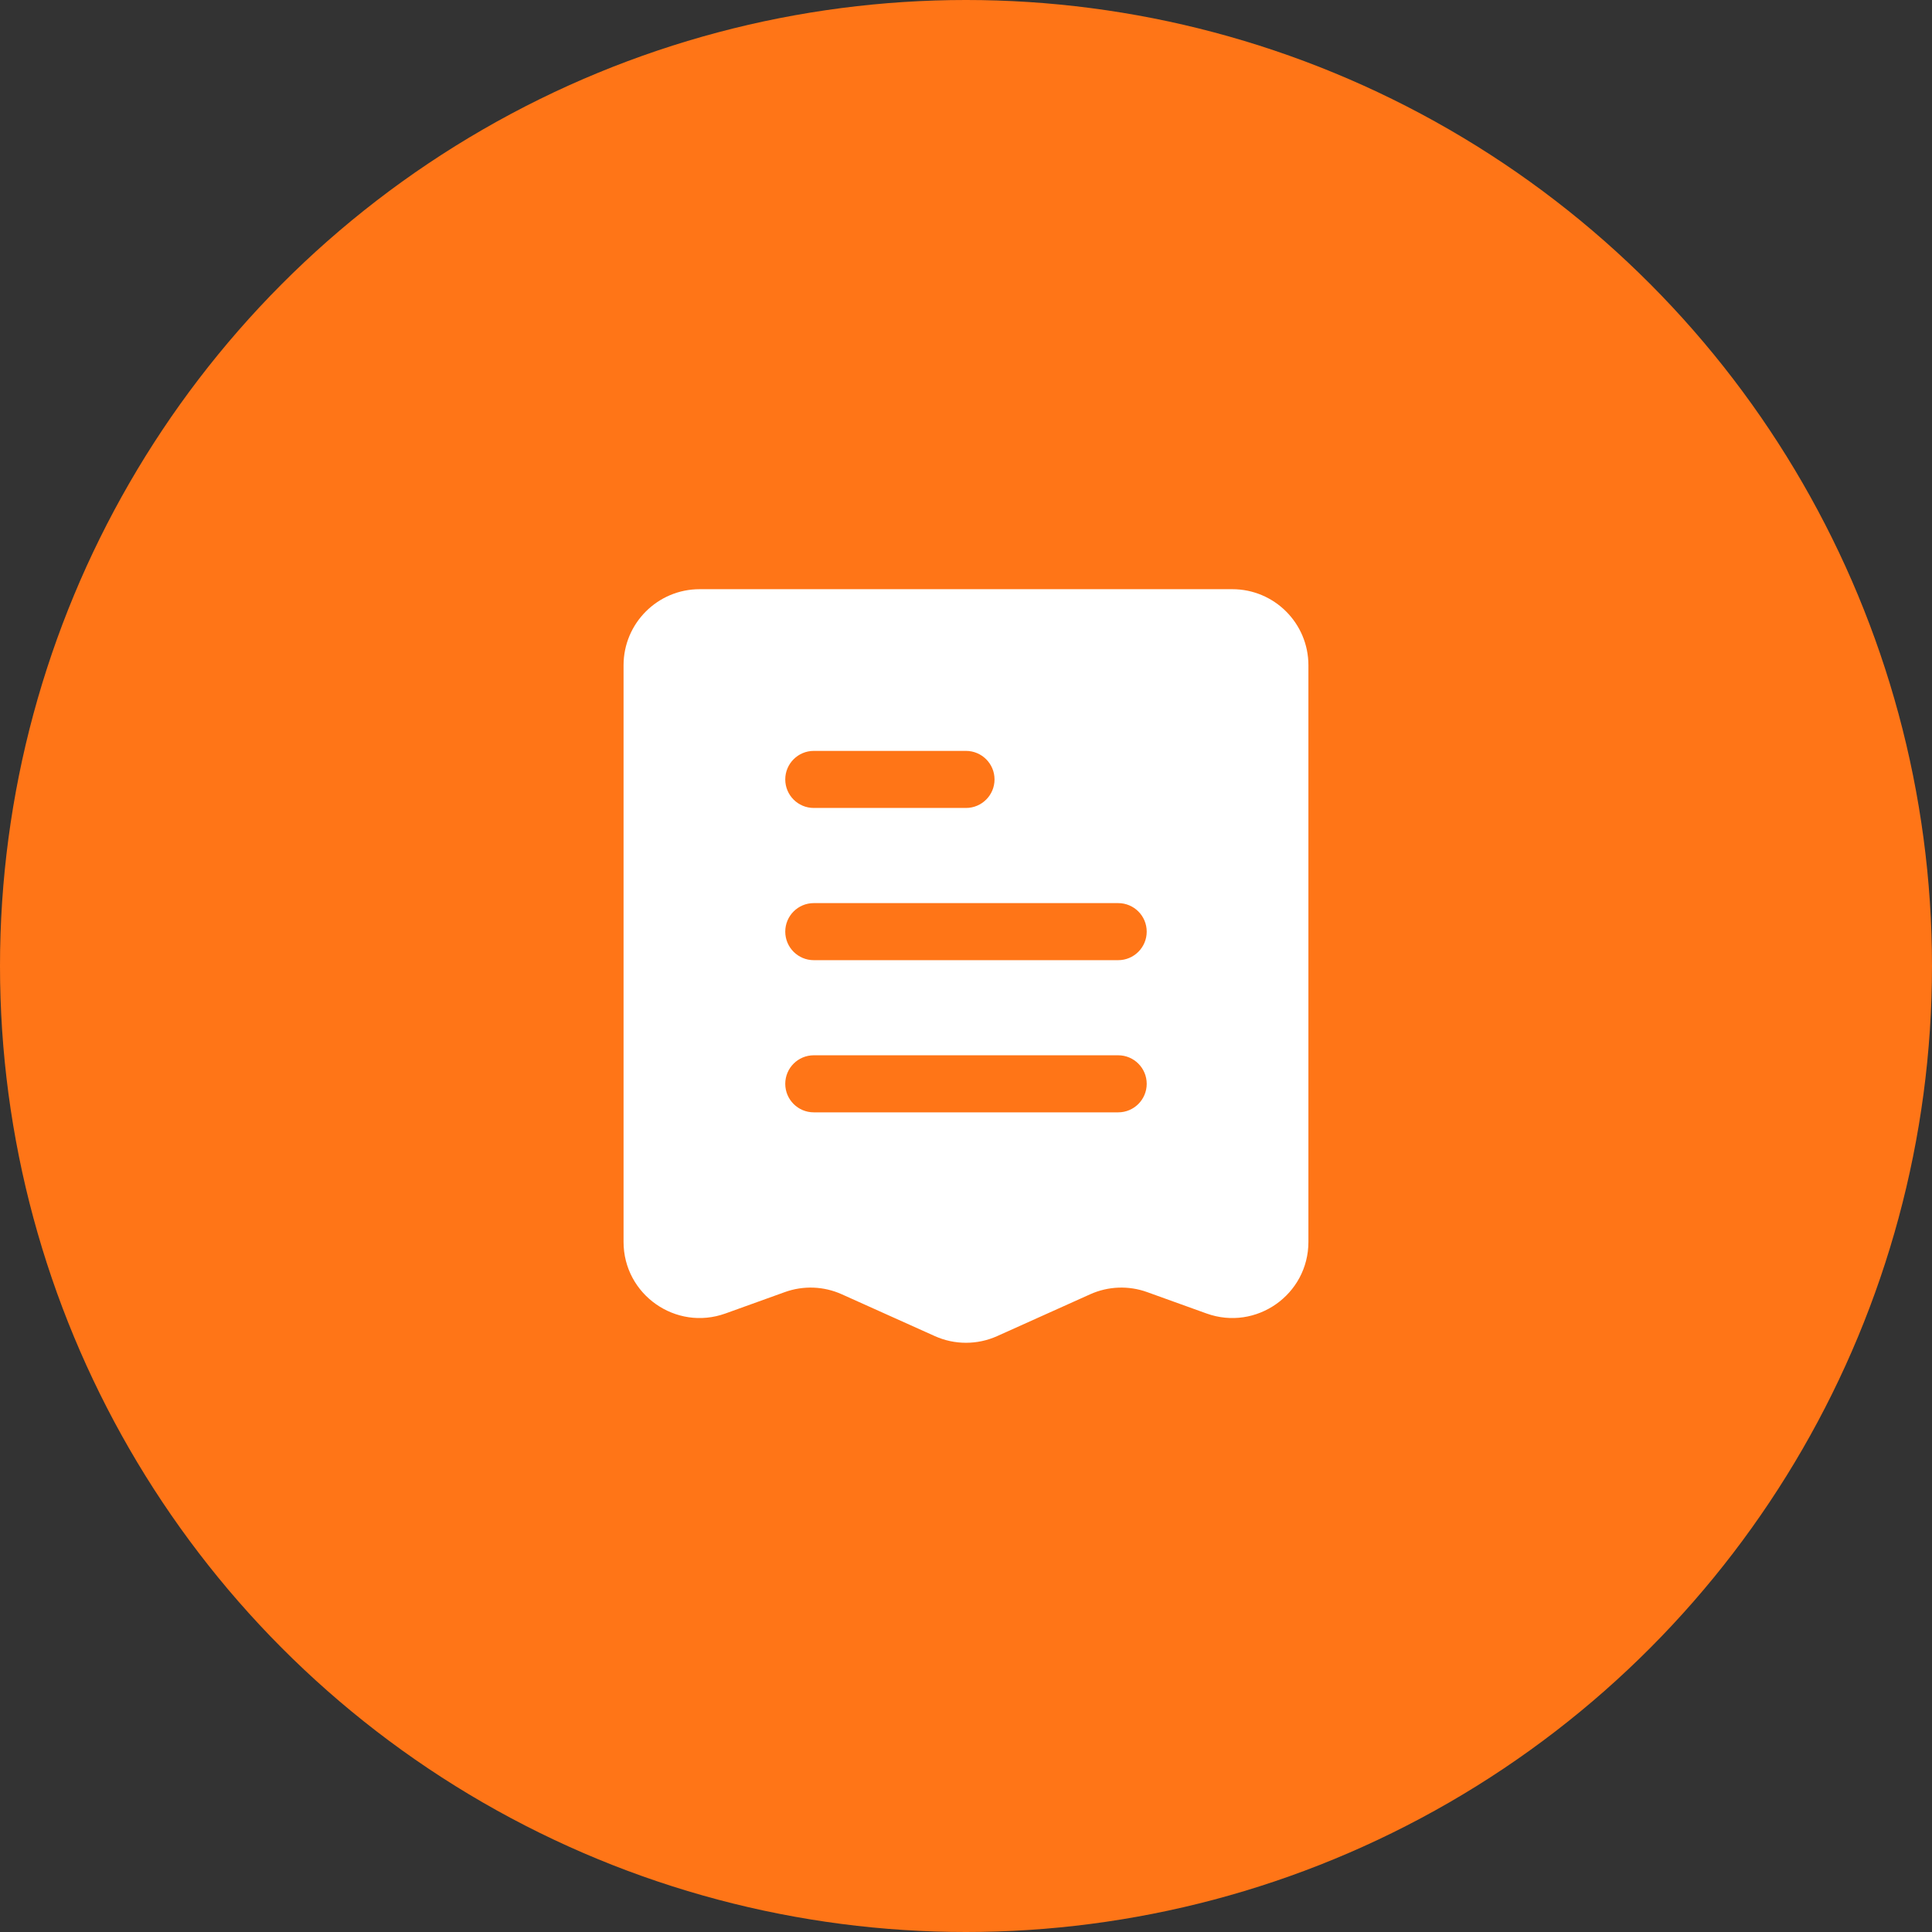 <svg width="56" height="56" viewBox="0 0 56 56" fill="none" xmlns="http://www.w3.org/2000/svg">
<rect x="0" y="0" width="56" height="56" fill="#333333" stroke="none"/>
<circle cx="28" cy="28" r="28" fill="#FF7517"/>
<path fill-rule="evenodd" clip-rule="evenodd" d="M20.28 17.078H35.719C36.938 17.078 37.925 18.066 37.925 19.284V35.996C37.925 37.524 36.41 38.589 34.972 38.072L33.25 37.452C32.712 37.258 32.119 37.281 31.598 37.516L28.905 38.727C28.329 38.986 27.67 38.986 27.095 38.727L24.401 37.516C23.88 37.281 23.288 37.258 22.749 37.452L21.027 38.072C19.59 38.589 18.074 37.524 18.074 35.996V19.284C18.074 18.066 19.062 17.078 20.28 17.078ZM23.588 21.765C23.131 21.765 22.761 22.136 22.761 22.592C22.761 23.049 23.131 23.419 23.588 23.419H28C28.456 23.419 28.827 23.049 28.827 22.592C28.827 22.136 28.456 21.765 28 21.765H23.588ZM23.588 26.177C23.131 26.177 22.761 26.547 22.761 27.004C22.761 27.46 23.131 27.831 23.588 27.831H32.411C32.868 27.831 33.238 27.46 33.238 27.004C33.238 26.547 32.868 26.177 32.411 26.177H23.588ZM23.588 30.588C23.131 30.588 22.761 30.958 22.761 31.415C22.761 31.872 23.131 32.242 23.588 32.242H32.411C32.868 32.242 33.238 31.872 33.238 31.415C33.238 30.958 32.868 30.588 32.411 30.588H23.588Z" fill="white"/>
</svg>
